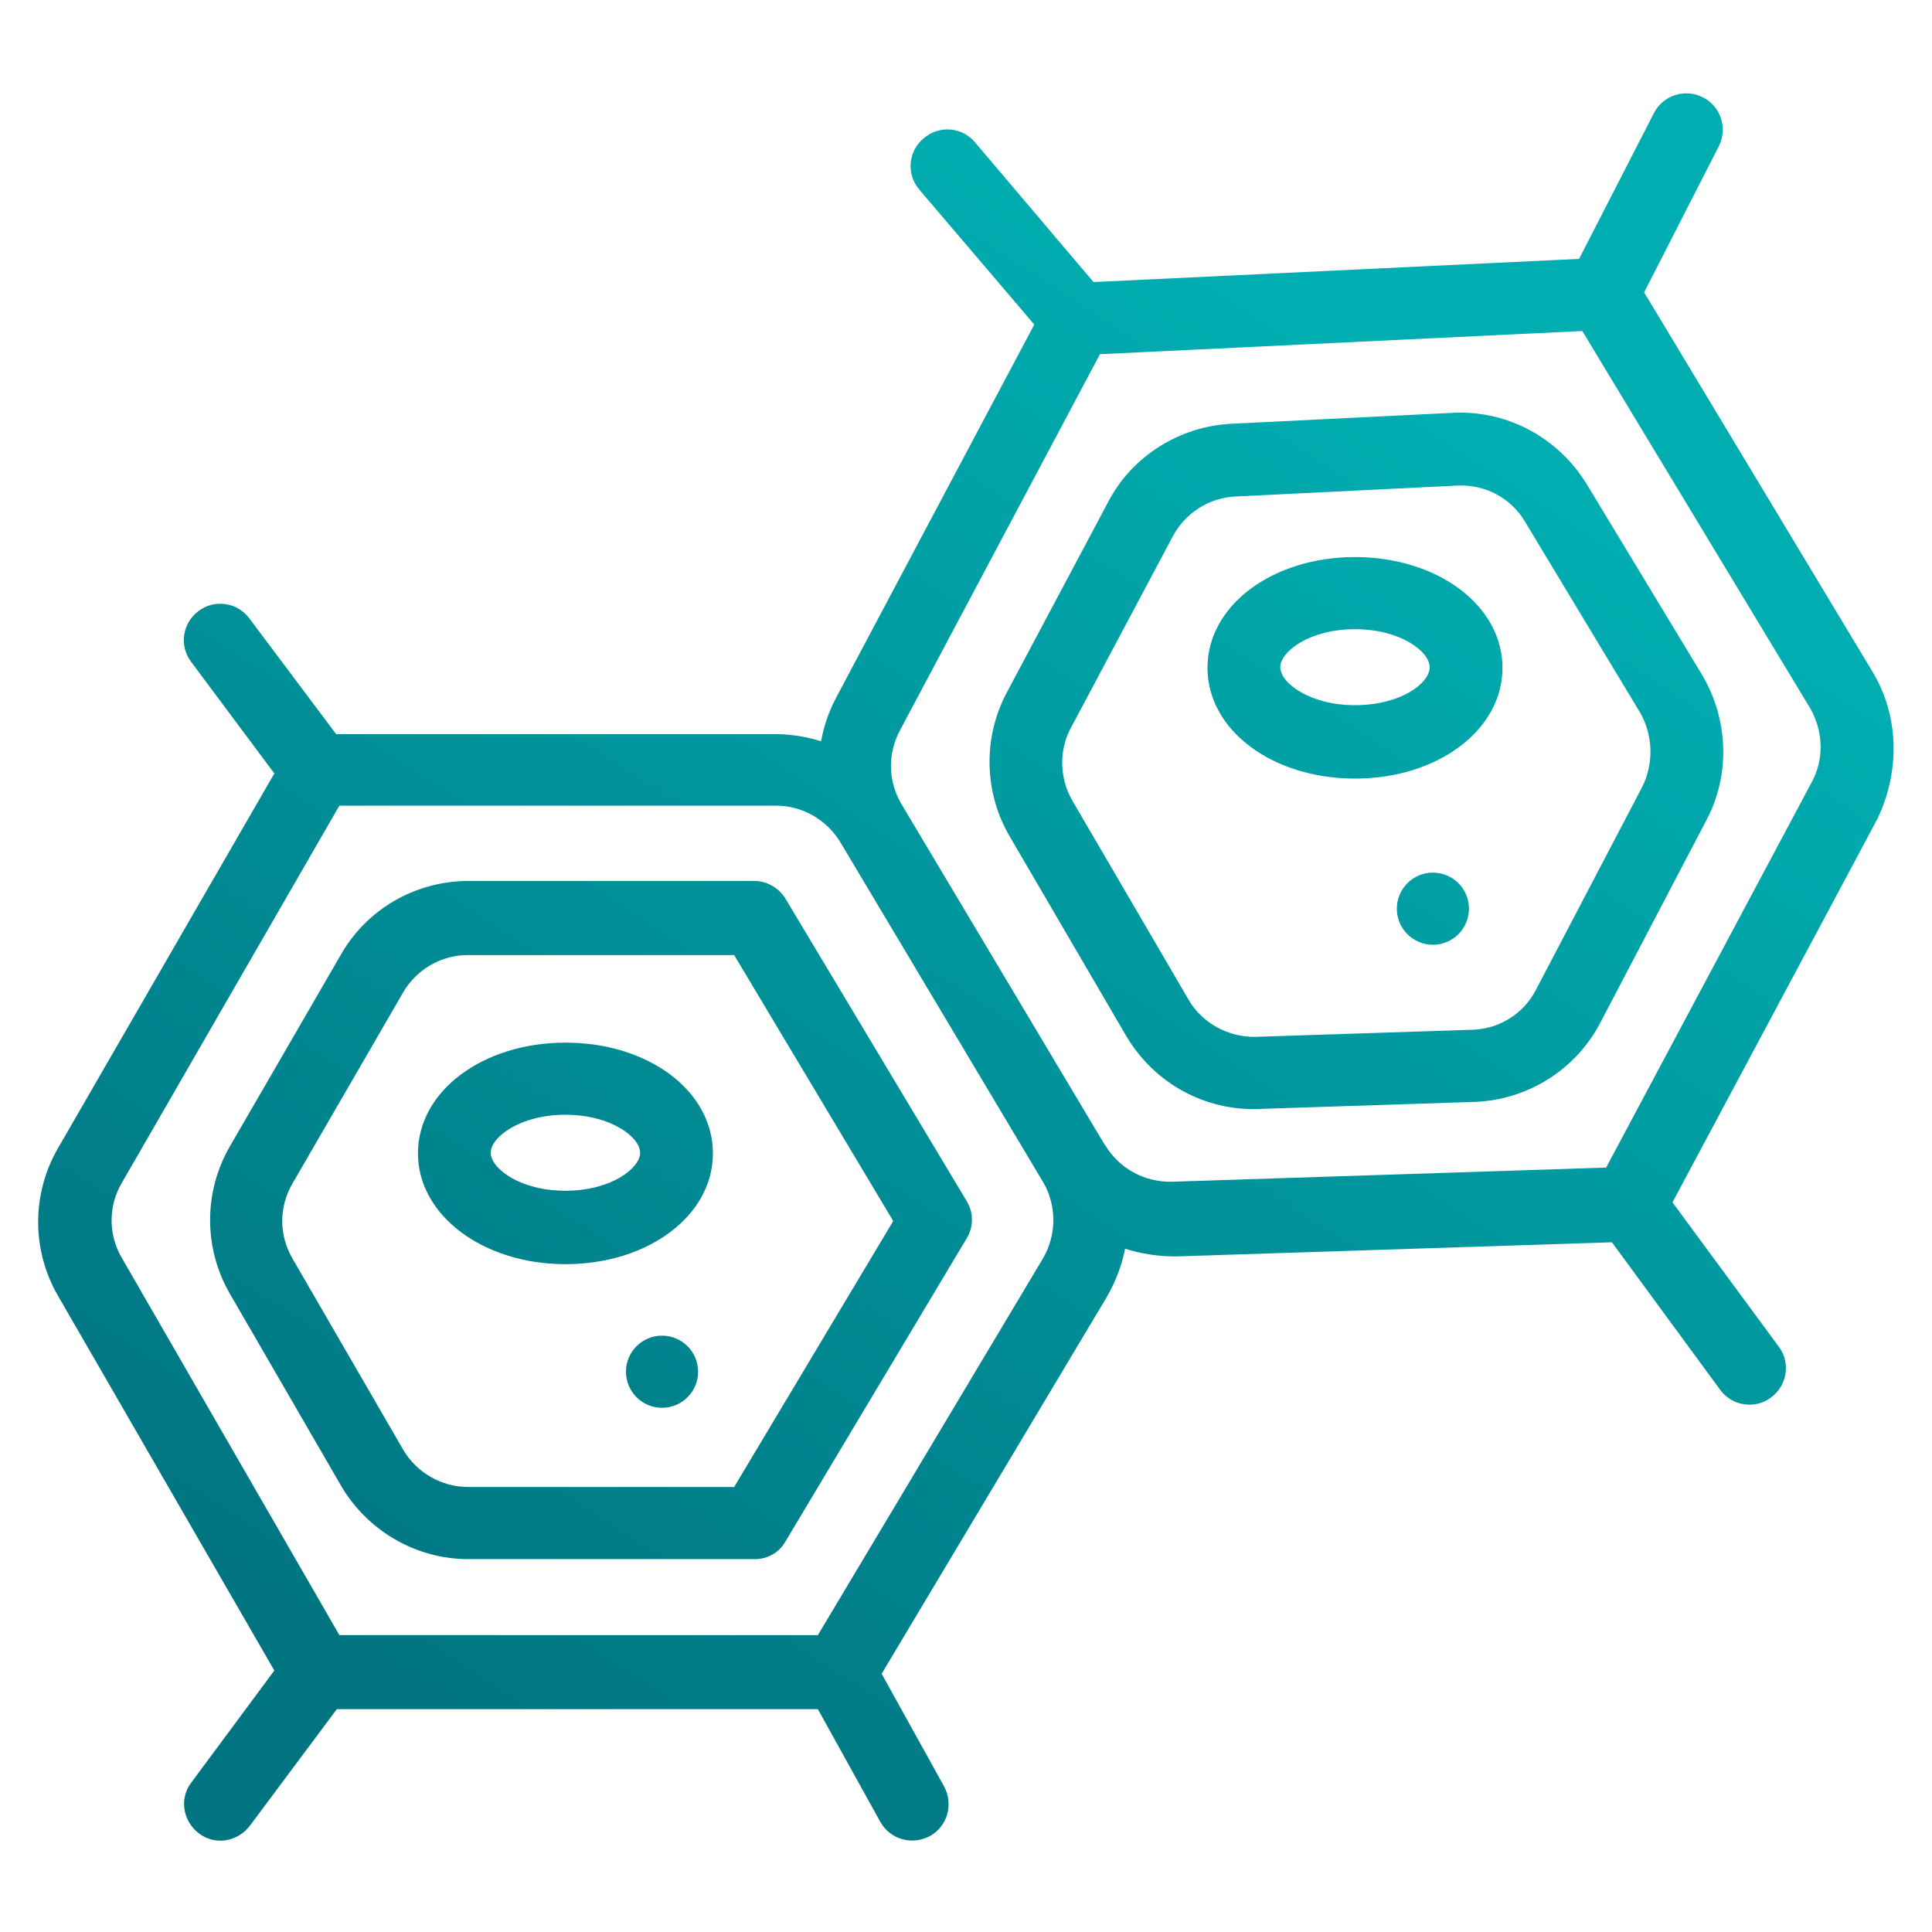 <?xml version="1.0" encoding="utf-8"?>
<!-- Generator: Adobe Illustrator 23.0.2, SVG Export Plug-In . SVG Version: 6.00 Build 0)  -->
<svg version="1.1" id="圖層_1" xmlns="http://www.w3.org/2000/svg" xmlns:xlink="http://www.w3.org/1999/xlink" x="0px" y="0px"
	 viewBox="0 0 30 30" style="enable-background:new 0 0 30 30;" xml:space="preserve">
<style type="text/css">
	.st0{fill:url(#SVGID_1_);}
	.st1{fill:url(#SVGID_2_);}
	.st2{fill:url(#SVGID_3_);}
	.st3{fill:url(#SVGID_4_);}
	.st4{fill:url(#SVGID_5_);}
	.st5{fill:url(#SVGID_6_);}
	.st6{fill:url(#SVGID_7_);}
</style>
<g>
	<linearGradient id="SVGID_1_" gradientUnits="userSpaceOnUse" x1="4.936" y1="25.19" x2="18.726" y2="4.15">
		<stop  offset="0" style="stop-color:#007582"/>
		<stop  offset="1" style="stop-color:#00ADB0"/>
	</linearGradient>
	<path class="st0" d="M12.2,13.96c-0.1-0.17-0.29-0.28-0.48-0.28H7.27c-0.82,0-1.58,0.44-1.98,1.15l-1.72,2.97
		c-0.41,0.71-0.41,1.58,0,2.29l1.72,2.97c0.41,0.71,1.17,1.15,1.98,1.15h4.45c0.2,0,0.38-0.1,0.48-0.28l2.81-4.7
		c0.11-0.18,0.11-0.4,0-0.58L12.2,13.96z M11.4,23.09H7.27c-0.41,0-0.8-0.22-1.01-0.58l-1.72-2.97c-0.21-0.36-0.21-0.8,0-1.16
		l1.72-2.97c0.21-0.36,0.59-0.58,1.01-0.58h4.13l2.47,4.13L11.4,23.09z"/>
	<linearGradient id="SVGID_2_" gradientUnits="userSpaceOnUse" x1="7.761" y1="27.041" x2="21.551" y2="6.001">
		<stop  offset="0" style="stop-color:#007582"/>
		<stop  offset="1" style="stop-color:#00ADB0"/>
	</linearGradient>
	<path class="st1" d="M29.07,10.42l-3.54-5.88l1.16-2.27c0.14-0.28,0.03-0.62-0.25-0.76c-0.28-0.14-0.62-0.03-0.76,0.25l-1.16,2.26
		l-7.54,0.36l-1.84-2.17c-0.2-0.24-0.56-0.27-0.8-0.06c-0.24,0.2-0.27,0.56-0.06,0.8l1.78,2.09l-3.08,5.8
		c-0.11,0.21-0.19,0.44-0.23,0.67c-0.23-0.07-0.46-0.11-0.71-0.11H5.22l-1.35-1.8c-0.19-0.25-0.54-0.3-0.79-0.11
		c-0.25,0.19-0.3,0.54-0.11,0.79l1.29,1.73l-3.36,5.82c-0.41,0.71-0.41,1.58,0,2.29l3.36,5.82l-1.29,1.74
		c-0.19,0.25-0.13,0.6,0.12,0.79c0.25,0.19,0.6,0.13,0.79-0.12l1.35-1.81h7.47l0.97,1.75c0.15,0.27,0.49,0.37,0.77,0.22
		c0.27-0.15,0.37-0.49,0.22-0.77l-0.97-1.75l3.49-5.84c0.14-0.24,0.24-0.5,0.29-0.76c0.25,0.08,0.52,0.12,0.79,0.12l6.77-0.22
		l1.68,2.29c0.18,0.25,0.54,0.31,0.79,0.12c0.25-0.18,0.31-0.54,0.12-0.79l-1.65-2.24l3.18-5.95
		C29.51,11.97,29.49,11.11,29.07,10.42L29.07,10.42z M16.19,19.55l-3.49,5.84H5.27l-3.38-5.86c-0.21-0.36-0.21-0.8,0-1.16l3.38-5.86
		h6.78c0.41,0,0.79,0.22,1,0.57l3.15,5.28C16.41,18.72,16.41,19.18,16.19,19.55L16.19,19.55z M28.13,12.15l-3.19,5.98l-6.74,0.22
		c-0.42,0.01-0.82-0.2-1.04-0.57l-0.01-0.01c0,0,0,0,0,0l-3.15-5.28c0,0,0,0,0,0l0,0c-0.21-0.35-0.22-0.78-0.03-1.14l3.11-5.85
		l7.49-0.36L28.11,11C28.31,11.35,28.33,11.79,28.13,12.15L28.13,12.15z"/>
	<linearGradient id="SVGID_3_" gradientUnits="userSpaceOnUse" x1="10.071" y1="28.555" x2="23.861" y2="7.515">
		<stop  offset="0" style="stop-color:#007582"/>
		<stop  offset="1" style="stop-color:#00ADB0"/>
	</linearGradient>
	<path class="st2" d="M24.64,7.52c-0.44-0.72-1.23-1.15-2.07-1.11l-3.45,0.17c-0.8,0.04-1.54,0.5-1.91,1.21l-1.58,2.97
		c-0.37,0.7-0.35,1.55,0.05,2.23l1.81,3.1c0.44,0.74,1.23,1.16,2.05,1.13l3.36-0.11c0.82-0.03,1.57-0.5,1.95-1.23l1.65-3.15
		c0.37-0.7,0.34-1.56-0.07-2.25L24.64,7.52z M25.5,12.22l-1.65,3.15c-0.19,0.37-0.57,0.61-0.99,0.62l-3.36,0.11
		c-0.42,0.01-0.83-0.21-1.04-0.57l-1.81-3.1c-0.2-0.35-0.21-0.78-0.02-1.13l1.58-2.97c0.19-0.36,0.56-0.6,0.97-0.62l3.45-0.17
		c0.43-0.02,0.83,0.19,1.05,0.56l1.79,2.97C25.67,11.42,25.68,11.86,25.5,12.22L25.5,12.22z"/>
	<linearGradient id="SVGID_4_" gradientUnits="userSpaceOnUse" x1="9.404" y1="28.118" x2="23.194" y2="7.078">
		<stop  offset="0" style="stop-color:#007582"/>
		<stop  offset="1" style="stop-color:#00ADB0"/>
	</linearGradient>
	<path class="st3" d="M21.04,8.65c-1.28,0-2.29,0.75-2.29,1.72s1.01,1.72,2.29,1.72c1.28,0,2.29-0.75,2.29-1.72
		S22.32,8.65,21.04,8.65z M21.04,10.95c-0.71,0-1.16-0.35-1.16-0.59s0.45-0.59,1.16-0.59c0.71,0,1.16,0.35,1.16,0.59
		C22.2,10.61,21.75,10.95,21.04,10.95z"/>
	<linearGradient id="SVGID_5_" gradientUnits="userSpaceOnUse" x1="4.286" y1="24.763" x2="18.075" y2="3.723">
		<stop  offset="0" style="stop-color:#007582"/>
		<stop  offset="1" style="stop-color:#00ADB0"/>
	</linearGradient>
	<path class="st4" d="M8.78,16.19c-1.28,0-2.29,0.75-2.29,1.72c0,0.96,1.01,1.72,2.29,1.72c1.28,0,2.29-0.75,2.29-1.72
		C11.07,16.94,10.07,16.19,8.78,16.19z M8.78,18.49c-0.71,0-1.16-0.35-1.16-0.59c0-0.24,0.45-0.59,1.16-0.59
		c0.71,0,1.16,0.35,1.16,0.59C9.94,18.14,9.49,18.49,8.78,18.49z"/>
	<linearGradient id="SVGID_6_" gradientUnits="userSpaceOnUse" x1="6.891" y1="26.471" x2="20.68" y2="5.431">
		<stop  offset="0" style="stop-color:#007582"/>
		<stop  offset="1" style="stop-color:#00ADB0"/>
	</linearGradient>
	<circle class="st5" cx="10.28" cy="21.3" r="0.56"/>
	<linearGradient id="SVGID_7_" gradientUnits="userSpaceOnUse" x1="11.964" y1="29.796" x2="25.754" y2="8.756">
		<stop  offset="0" style="stop-color:#007582"/>
		<stop  offset="1" style="stop-color:#00ADB0"/>
	</linearGradient>
	<circle class="st6" cx="22.25" cy="14.11" r="0.56"/>
</g>
</svg>
